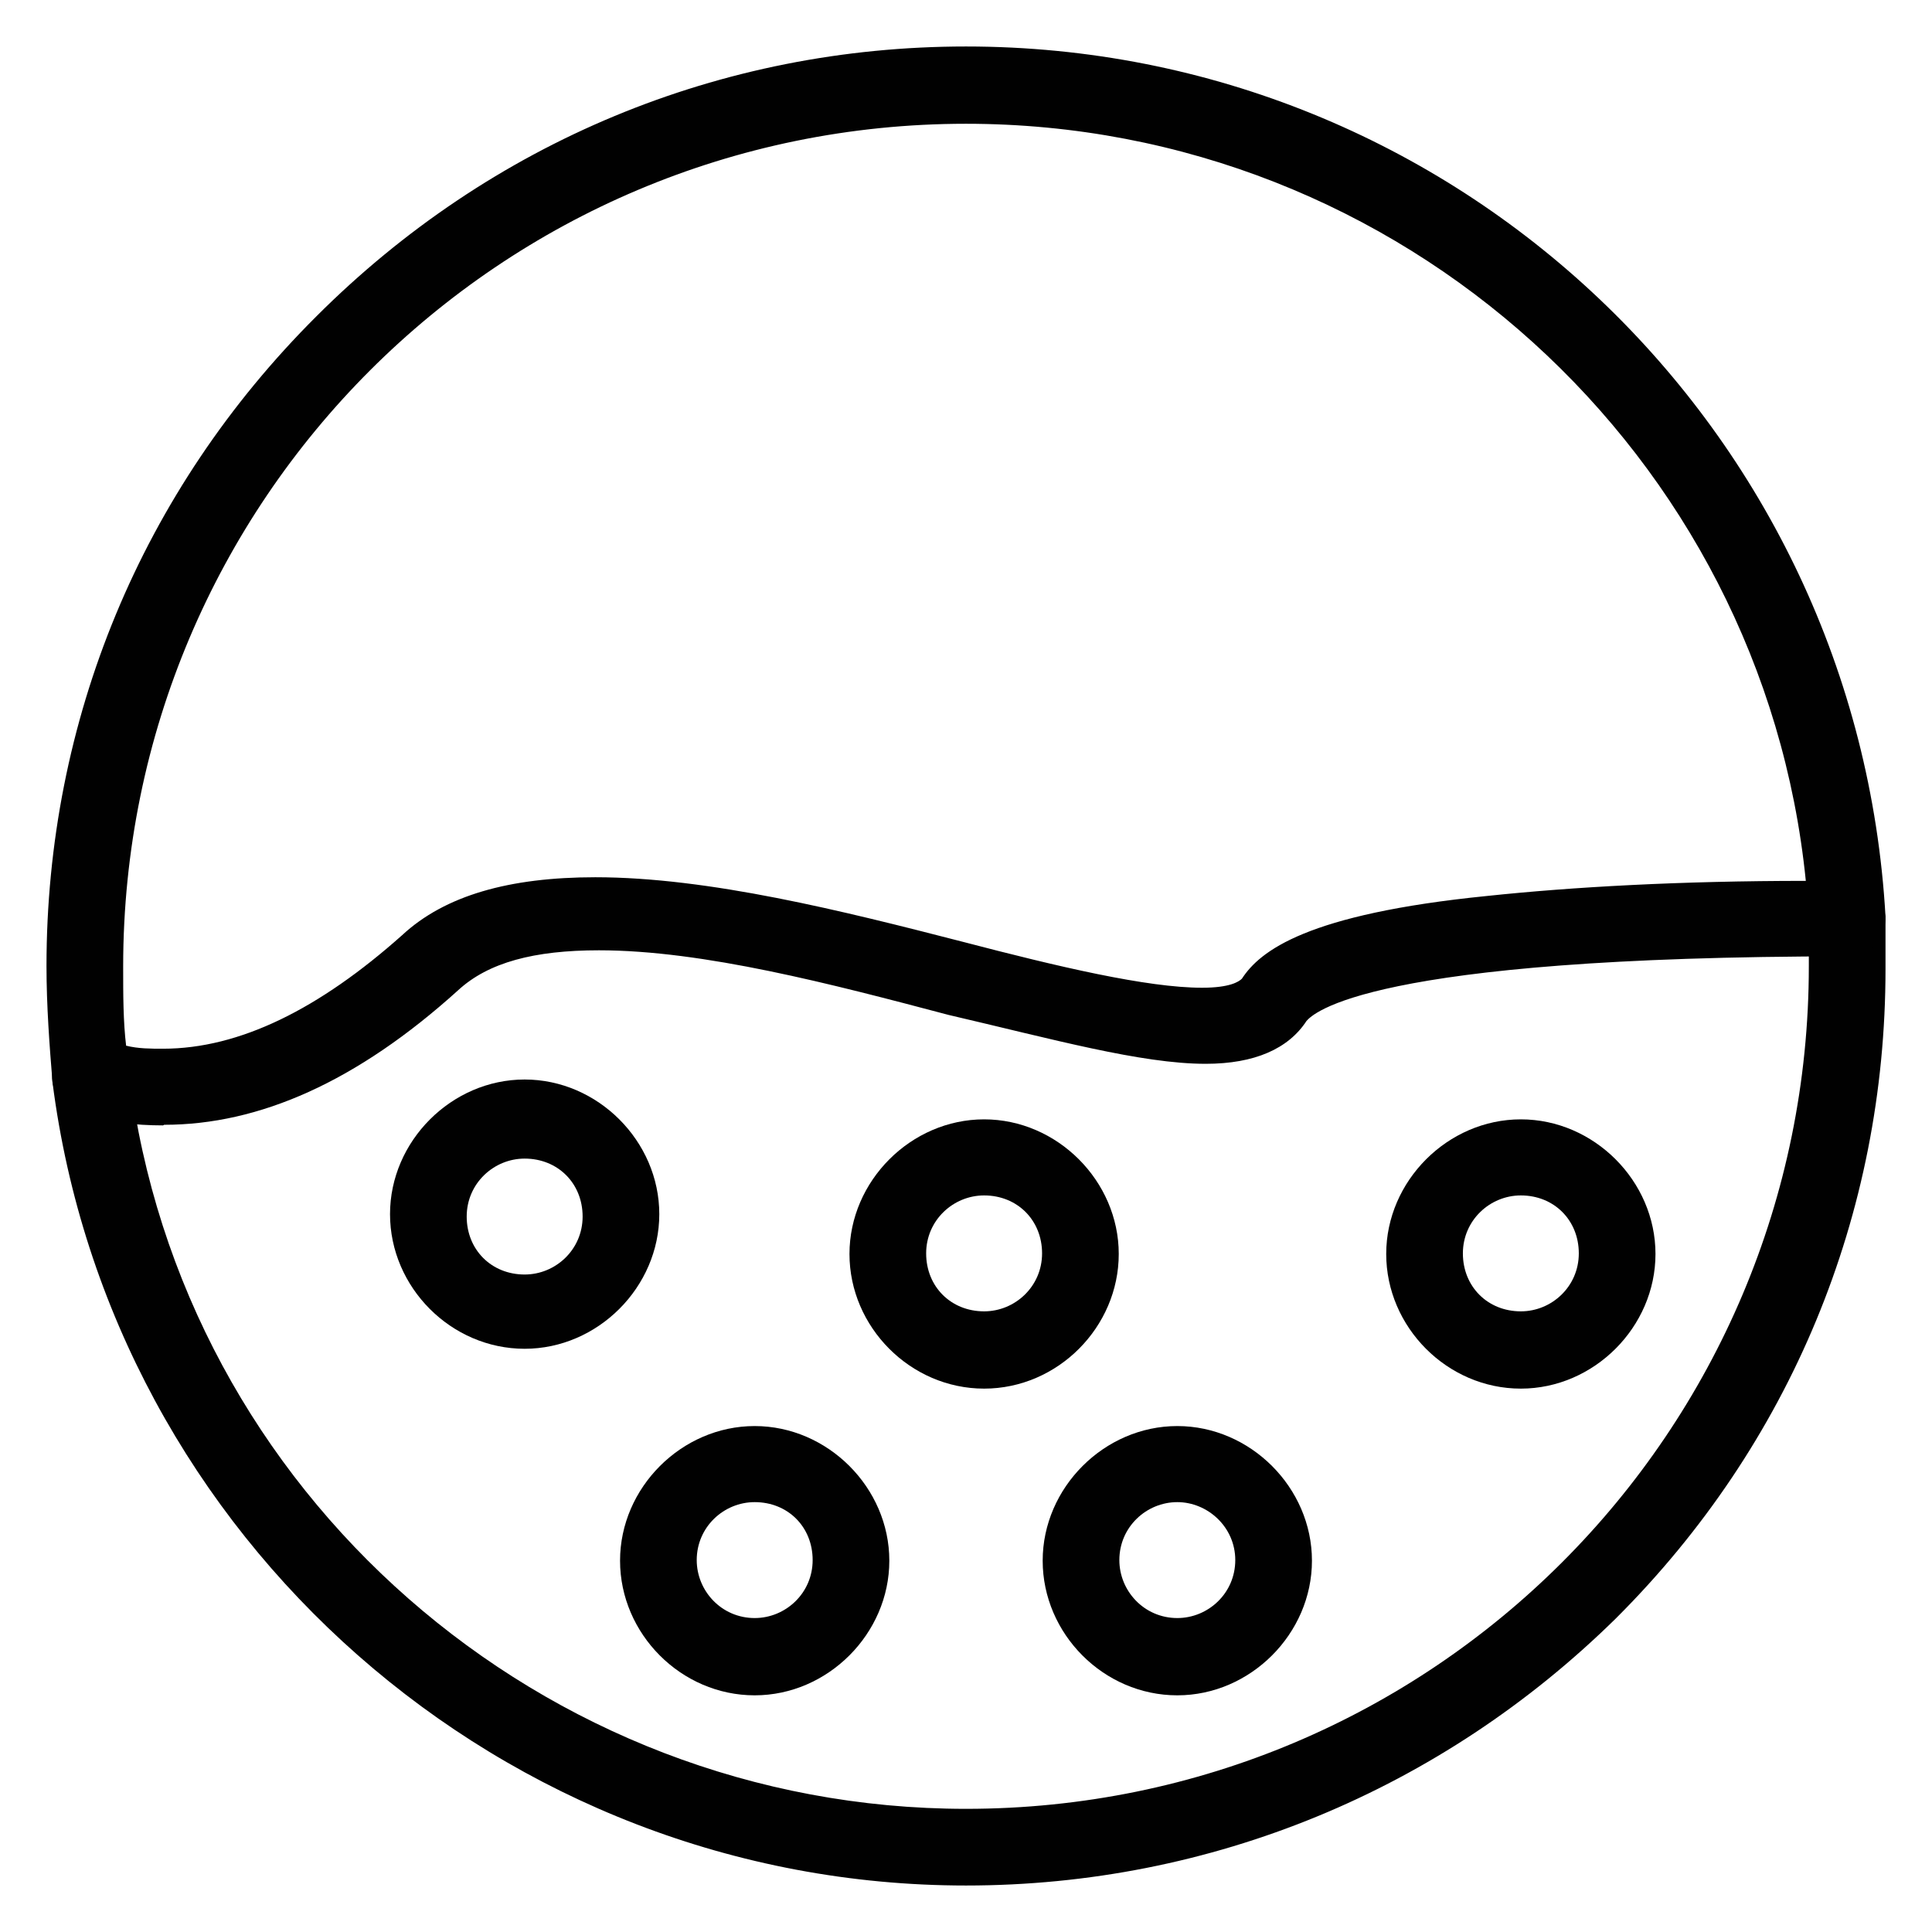 <?xml version="1.0" encoding="UTF-8"?><svg id="Layer_1" xmlns="http://www.w3.org/2000/svg" width="32" height="32" viewBox="0 0 32 32"><g id="_359_Pigment_Skin_Skin_Care_Skin_Skin_Protection"><path d="m16,31.23c-7.66,0-14.16-5.74-15.13-13.3-.05-.36.2-.66.56-.71.36-.05.66.2.71.56.86,6.95,6.85,12.18,13.86,12.18,7.72,0,13.96-6.24,13.96-13.96v-.71c0-.36.25-.66.61-.66s.66.25.66.61v.81c0,4.06-1.57,7.87-4.47,10.76-2.89,2.84-6.7,4.42-10.76,4.42Z" fill="#010101"/><path d="m2.7,18.64c-.46,0-.91-.05-1.37-.2-.25-.05-.41-.25-.46-.51-.05-.61-.1-1.27-.1-1.93,0-4.06,1.57-7.87,4.47-10.76C8.13,2.35,11.94.77,16,.77c8.12,0,14.77,6.34,15.23,14.41,0,.15-.05.36-.15.46-.1.1-.3.2-.46.2-8.02,0-8.88.96-8.98,1.07-.3.46-.86.71-1.67.71h0c-1.07,0-2.54-.41-4.26-.81-1.93-.51-4.06-1.07-5.79-1.07-1.07,0-1.83.2-2.33.66-1.68,1.52-3.3,2.23-4.87,2.23Zm-.61-1.32c.2.05.41.05.61.05,1.27,0,2.59-.66,3.96-1.88.71-.66,1.78-.96,3.2-.96,1.88,0,4.11.56,6.09,1.07,1.57.41,3.05.76,3.96.76.46,0,.61-.1.66-.15.3-.46,1.07-1.07,4.06-1.37,1.42-.15,3.2-.25,5.28-.25-.71-7.06-6.7-12.54-13.91-12.54-7.71,0-13.96,6.24-13.96,13.96,0,.46,0,.91.05,1.32Z" fill="#010101"/><path d="m8.69,22.34c-1.22,0-2.23-1.02-2.23-2.23s1.02-2.23,2.23-2.23,2.23,1.02,2.23,2.23-1.02,2.23-2.23,2.23Zm0-3.15c-.51,0-.96.41-.96.96s.41.96.96.96c.51,0,.96-.41.96-.96s-.41-.96-.96-.96Z" fill="#010101"/><path d="m16.3,23c-1.22,0-2.23-1.02-2.23-2.23s1.02-2.23,2.23-2.23,2.23,1.02,2.23,2.23-1.01,2.23-2.23,2.23Zm0-3.2c-.51,0-.96.41-.96.96s.41.96.96.96c.51,0,.96-.41.96-.96s-.41-.96-.96-.96Z" fill="#010101"/><path d="m12.5,28.08c-1.22,0-2.23-1.02-2.23-2.23s1.02-2.23,2.23-2.23,2.23,1.02,2.23,2.23-1.02,2.23-2.23,2.23Zm0-3.2c-.51,0-.96.41-.96.96,0,.51.41.96.96.96.51,0,.96-.41.96-.96s-.41-.96-.96-.96Z" fill="#010101"/><path d="m25.19,23c-1.22,0-2.23-1.02-2.23-2.23s1.02-2.23,2.23-2.23,2.23,1.02,2.23,2.23-1.02,2.23-2.23,2.23Zm0-3.2c-.51,0-.96.41-.96.96s.41.96.96.96c.51,0,.96-.41.96-.96s-.41-.96-.96-.96Z" fill="#010101"/><path d="m19.5,28.08c-1.22,0-2.23-1.02-2.23-2.23s1.02-2.23,2.23-2.23,2.23,1.02,2.23,2.23-1.02,2.23-2.23,2.23Zm0-3.2c-.51,0-.96.41-.96.96,0,.51.41.96.96.96.51,0,.96-.41.96-.96s-.46-.96-.96-.96Z" fill="#010101"/></g></svg>